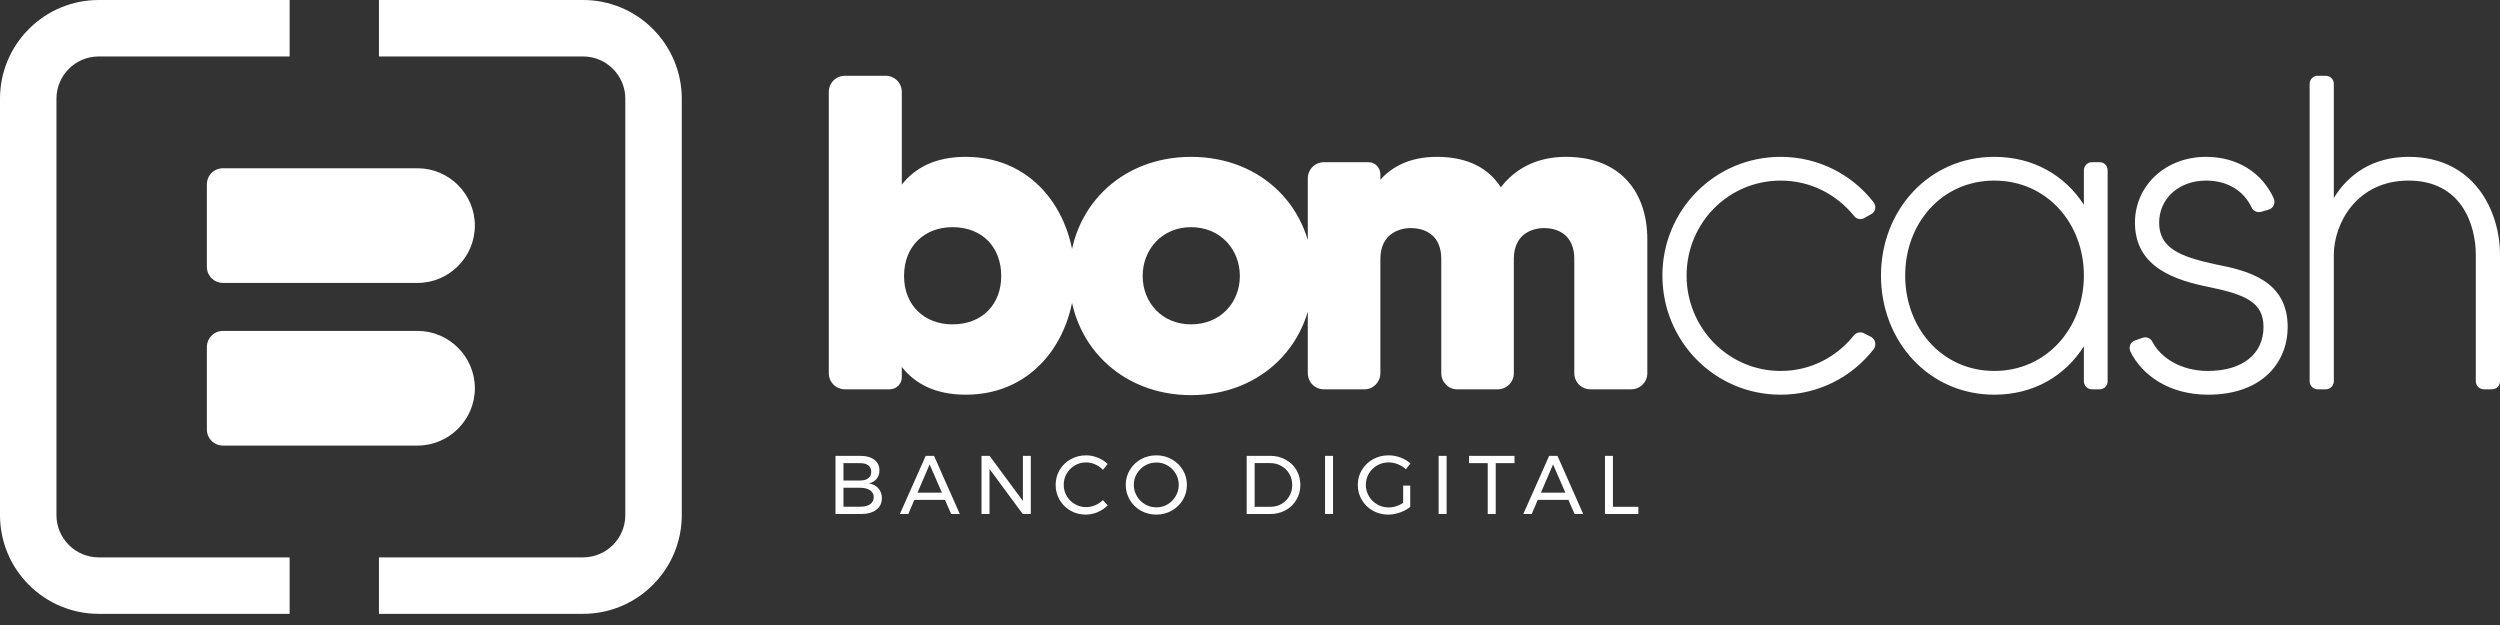 <?xml version="1.0" encoding="UTF-8"?>
<svg xmlns="http://www.w3.org/2000/svg" width="208" height="52" viewBox="0 0 208 52" fill="none">
  <rect x="0" y="0" width="208" height="52" fill="#333333" stroke="none"/>
  <path fill-rule="evenodd" clip-rule="evenodd" d="M24.096 51.071V46.374H8.208C6.276 46.374 4.697 44.795 4.697 42.863V8.208C4.697 6.276 6.276 4.697 8.208 4.697H24.096V1.14441e-05H8.208C6.025 1.14441e-05 3.95 0.864 2.407 2.407C0.864 3.95 0 6.025 0 8.208V42.863C0 45.046 0.864 47.121 2.407 48.664C3.95 50.207 6.025 51.071 8.208 51.071H24.096ZM31.528 1.14441e-05V4.697H48.514C50.446 4.697 52.026 6.276 52.026 8.208V42.863C52.026 44.795 50.446 46.374 48.514 46.374H31.528V51.071H48.514C50.697 51.071 52.773 50.207 54.316 48.664C55.858 47.121 56.723 45.046 56.723 42.863V8.208C56.723 6.025 55.858 3.95 54.316 2.407C52.773 0.864 50.697 1.14441e-05 48.514 1.14441e-05H31.528Z" fill="white"></path>
  <path fill-rule="evenodd" clip-rule="evenodd" d="M19.367 13.999H34.739C37.363 13.999 39.509 16.145 39.509 18.769C39.509 21.392 37.363 23.539 34.739 23.539H19.367H18.553C17.808 23.539 17.212 22.942 17.212 22.198V15.34C17.212 14.595 17.808 13.999 18.553 13.999H19.367ZM19.367 27.532H34.739C37.363 27.532 39.509 29.678 39.509 32.302C39.509 34.926 37.363 37.072 34.739 37.072H19.367H18.553C17.808 37.072 17.212 36.476 17.212 35.731V28.874C17.212 28.129 17.808 27.532 18.553 27.532H19.367Z" fill="white"></path>
  <path d="M80.359 13.05C77.788 13.05 76.111 13.982 75.03 15.36V7.646C75.03 6.901 74.434 6.305 73.689 6.305H70.298C69.552 6.305 68.956 6.901 68.956 7.646V31.049C68.956 31.794 69.552 32.39 70.298 32.39H74.024C74.583 32.39 75.03 31.943 75.03 31.384V30.527C76.111 31.906 77.788 32.838 80.359 32.838C86.21 32.838 89.415 27.881 89.415 22.962C89.415 18.006 86.21 13.05 80.359 13.05ZM79.241 26.987C76.968 26.987 75.217 25.459 75.217 22.962C75.217 20.428 76.968 18.9 79.241 18.9C81.775 18.9 83.303 20.615 83.303 22.962C83.303 25.273 81.775 26.987 79.241 26.987ZM99.094 13.05C93.206 13.05 88.957 17.335 88.957 22.962C88.957 28.552 93.206 32.875 99.094 32.875C105.019 32.875 109.23 28.552 109.23 22.962C109.23 17.335 105.019 13.05 99.094 13.05ZM99.094 26.987C96.671 26.987 95.069 25.161 95.069 22.962C95.069 20.764 96.671 18.9 99.094 18.9C101.553 18.9 103.156 20.764 103.156 22.962C103.156 25.161 101.553 26.987 99.094 26.987ZM130.274 13.05C127.703 13.05 125.951 14.168 124.871 15.584C123.865 14.019 122.151 13.05 119.542 13.05C117.306 13.05 115.816 13.87 114.847 14.95V14.503C114.847 13.944 114.399 13.497 113.878 13.497H110.151C109.406 13.497 108.809 14.093 108.809 14.839V31.049C108.809 31.794 109.406 32.39 110.151 32.39H113.542C114.25 32.39 114.847 31.794 114.847 31.049V21.546C114.847 19.459 116.412 18.975 117.381 18.975C118.387 18.975 119.915 19.422 119.915 21.546V31.049C119.915 31.794 120.511 32.39 121.219 32.39H124.61C125.355 32.39 125.951 31.794 125.951 31.049V21.546C125.951 19.459 127.479 18.975 128.486 18.975C129.455 18.975 130.982 19.422 130.982 21.546V31.049C130.982 31.794 131.579 32.39 132.324 32.39H135.715C136.46 32.39 137.057 31.794 137.057 31.049V19.907C137.057 16.106 134.932 13.05 130.274 13.05Z" fill="white"></path>
  <path d="M155.678 28.03L155.082 27.732C154.821 27.583 154.448 27.657 154.262 27.881C152.808 29.707 150.647 30.863 148.15 30.863C143.79 30.863 140.325 27.285 140.325 22.925C140.325 18.565 143.79 15.025 148.15 15.025C150.647 15.025 152.808 16.18 154.262 17.969C154.448 18.23 154.821 18.304 155.082 18.155L155.678 17.82C156.051 17.633 156.125 17.186 155.901 16.851C154.113 14.54 151.318 13.05 148.15 13.05C142.673 13.05 138.312 17.484 138.312 22.925C138.312 28.403 142.673 32.838 148.15 32.838C151.318 32.838 154.113 31.347 155.901 29.037C156.125 28.701 156.051 28.254 155.678 28.03ZM174.721 13.497H174.05C173.677 13.497 173.379 13.795 173.379 14.168V17.037C171.814 14.615 169.205 13.05 165.926 13.05C160.486 13.05 156.498 17.484 156.498 22.925C156.498 28.403 160.486 32.838 165.926 32.838C169.205 32.838 171.814 31.273 173.379 28.813V31.72C173.379 32.092 173.677 32.39 174.05 32.39H174.721C175.056 32.39 175.354 32.092 175.354 31.72V14.168C175.354 13.795 175.056 13.497 174.721 13.497ZM165.926 30.863C161.566 30.863 158.511 27.285 158.511 22.925C158.511 18.565 161.566 15.025 165.926 15.025C170.286 15.025 173.379 18.565 173.379 22.925C173.379 27.285 170.286 30.863 165.926 30.863ZM184.336 21.993C181.392 21.36 179.64 20.652 179.64 18.528C179.64 16.553 181.243 15.025 183.553 15.025C185.305 15.025 186.646 15.845 187.317 17.224C187.429 17.522 187.764 17.708 188.099 17.633L188.733 17.447C189.143 17.335 189.329 16.925 189.18 16.515C188.211 14.354 186.124 13.05 183.553 13.05C180.125 13.05 177.628 15.472 177.628 18.528C177.628 22.291 181.056 23.335 183.851 23.894C186.87 24.528 188.323 25.161 188.323 27.211C188.323 29.447 186.572 30.863 183.702 30.863C181.429 30.863 179.752 29.745 179.081 28.44C178.932 28.142 178.597 27.993 178.261 28.105L177.628 28.329C177.255 28.44 177.069 28.887 177.255 29.26C178.224 31.235 180.497 32.838 183.702 32.838C188.323 32.838 190.335 30.043 190.335 27.211C190.335 23.335 187.019 22.515 184.336 21.993ZM200.397 13.05C197.416 13.05 195.367 14.503 194.174 16.478V6.976C194.174 6.603 193.876 6.305 193.503 6.305H192.832C192.46 6.305 192.162 6.603 192.162 6.976V31.72C192.162 32.092 192.46 32.39 192.832 32.39H193.503C193.876 32.39 194.174 32.092 194.174 31.72V21.211C194.174 18.64 196.037 15.025 200.397 15.025C204.757 15.025 205.987 18.64 205.987 21.211V31.72C205.987 32.092 206.285 32.39 206.658 32.39H207.329C207.701 32.39 208 32.092 208 31.72V21.211C208 17.522 205.838 13.05 200.397 13.05Z" fill="white"></path>
  <path d="M71.58 37.926C72.073 37.926 72.46 38.035 72.741 38.251C73.027 38.464 73.17 38.758 73.17 39.136C73.17 39.413 73.092 39.648 72.935 39.842C72.778 40.031 72.564 40.157 72.292 40.222C72.628 40.273 72.891 40.408 73.08 40.63C73.274 40.846 73.371 41.118 73.371 41.446C73.371 41.86 73.214 42.185 72.9 42.42C72.592 42.651 72.163 42.766 71.614 42.766H69.513V37.926H71.58ZM71.545 39.98C71.845 39.98 72.075 39.918 72.237 39.793C72.403 39.664 72.486 39.482 72.486 39.247C72.486 39.017 72.403 38.839 72.237 38.715C72.075 38.59 71.845 38.53 71.545 38.535H70.176V39.98H71.545ZM71.545 42.158C71.905 42.162 72.186 42.096 72.389 41.957C72.592 41.814 72.693 41.616 72.693 41.363C72.693 41.118 72.592 40.927 72.389 40.789C72.186 40.651 71.905 40.581 71.545 40.581H70.176V42.158H71.545ZM79.136 42.766L78.624 41.591H76.073L75.569 42.766H74.87L77.02 37.926H77.712L79.855 42.766H79.136ZM76.336 40.989H78.368L77.345 38.639L76.336 40.989ZM85.106 37.926H85.763V42.766H85.093L82.327 39.019V42.766H81.663V37.926H82.334L85.106 41.681V37.926ZM91.764 39.088C91.58 38.894 91.365 38.745 91.121 38.639C90.877 38.528 90.626 38.473 90.368 38.473C90.026 38.473 89.713 38.556 89.427 38.722C89.141 38.888 88.916 39.113 88.75 39.399C88.584 39.68 88.501 39.991 88.501 40.333C88.501 40.669 88.584 40.98 88.75 41.266C88.916 41.552 89.141 41.777 89.427 41.943C89.713 42.109 90.026 42.192 90.368 42.192C90.621 42.192 90.87 42.142 91.114 42.04C91.358 41.934 91.575 41.791 91.764 41.611L92.165 42.047C91.921 42.287 91.637 42.476 91.315 42.614C90.992 42.748 90.665 42.815 90.333 42.815C89.872 42.815 89.45 42.706 89.068 42.489C88.685 42.268 88.383 41.969 88.162 41.591C87.941 41.213 87.83 40.796 87.83 40.339C87.83 39.888 87.941 39.475 88.162 39.102C88.388 38.724 88.694 38.427 89.082 38.21C89.469 37.993 89.895 37.885 90.361 37.885C90.697 37.885 91.022 37.95 91.335 38.079C91.653 38.203 91.928 38.38 92.158 38.611L91.764 39.088ZM96.207 37.885C96.672 37.885 97.099 37.993 97.486 38.21C97.878 38.427 98.186 38.724 98.412 39.102C98.638 39.475 98.751 39.888 98.751 40.339C98.751 40.791 98.638 41.208 98.412 41.591C98.186 41.969 97.878 42.268 97.486 42.489C97.099 42.706 96.672 42.815 96.207 42.815C95.741 42.815 95.313 42.706 94.921 42.489C94.534 42.268 94.227 41.969 94.001 41.591C93.775 41.208 93.662 40.791 93.662 40.339C93.662 39.888 93.775 39.475 94.001 39.102C94.227 38.724 94.534 38.427 94.921 38.21C95.308 37.993 95.737 37.885 96.207 37.885ZM96.214 38.48C95.877 38.48 95.564 38.562 95.273 38.728C94.988 38.894 94.76 39.12 94.589 39.406C94.418 39.687 94.333 39.998 94.333 40.339C94.333 40.68 94.418 40.994 94.589 41.28C94.76 41.565 94.988 41.794 95.273 41.964C95.564 42.13 95.877 42.213 96.214 42.213C96.55 42.213 96.859 42.13 97.14 41.964C97.426 41.794 97.652 41.565 97.818 41.28C97.988 40.994 98.073 40.68 98.073 40.339C98.073 39.998 97.988 39.687 97.818 39.406C97.652 39.12 97.426 38.894 97.14 38.728C96.859 38.562 96.55 38.48 96.214 38.48ZM105.694 37.926C106.164 37.926 106.588 38.032 106.966 38.245C107.349 38.452 107.648 38.74 107.865 39.109C108.082 39.477 108.19 39.89 108.19 40.346C108.19 40.803 108.079 41.215 107.858 41.584C107.641 41.953 107.342 42.243 106.959 42.455C106.577 42.662 106.148 42.766 105.673 42.766H103.724V37.926H105.694ZM105.708 42.165C106.044 42.165 106.349 42.086 106.62 41.929C106.897 41.773 107.114 41.556 107.27 41.28C107.432 41.003 107.512 40.694 107.512 40.353C107.512 40.008 107.432 39.696 107.27 39.42C107.109 39.143 106.888 38.927 106.607 38.77C106.33 38.609 106.021 38.528 105.68 38.528H104.387V42.165H105.708ZM110.245 37.926H110.908V42.766H110.245V37.926ZM116.743 40.402H117.331V42.178C117.086 42.372 116.8 42.526 116.473 42.642C116.146 42.757 115.821 42.815 115.498 42.815C115.033 42.815 114.607 42.706 114.219 42.489C113.832 42.268 113.526 41.969 113.3 41.591C113.079 41.208 112.968 40.791 112.968 40.339C112.968 39.888 113.081 39.475 113.307 39.102C113.533 38.724 113.841 38.427 114.233 38.21C114.625 37.993 115.058 37.885 115.533 37.885C115.869 37.885 116.197 37.945 116.515 38.065C116.837 38.185 117.116 38.348 117.351 38.556L116.971 39.04C116.777 38.86 116.554 38.722 116.3 38.625C116.051 38.523 115.796 38.473 115.533 38.473C115.187 38.473 114.869 38.556 114.579 38.722C114.288 38.888 114.058 39.113 113.887 39.399C113.722 39.685 113.639 39.998 113.639 40.339C113.639 40.68 113.724 40.996 113.894 41.286C114.065 41.572 114.295 41.8 114.586 41.971C114.876 42.137 115.194 42.22 115.54 42.22C115.743 42.22 115.948 42.188 116.155 42.123C116.367 42.054 116.563 41.959 116.743 41.84V40.402ZM119.695 37.926H120.359V42.766H119.695V37.926ZM122.225 37.926H126.006V38.535H124.444V42.766H123.78V38.535H122.225V37.926ZM131.005 42.766L130.493 41.591H127.942L127.437 42.766H126.739L128.889 37.926H129.581L131.724 42.766H131.005ZM128.205 40.989H130.238L129.214 38.639L128.205 40.989ZM133.533 37.926H134.196V42.165H136.312V42.766H133.533V37.926Z" fill="white"></path>
</svg>
